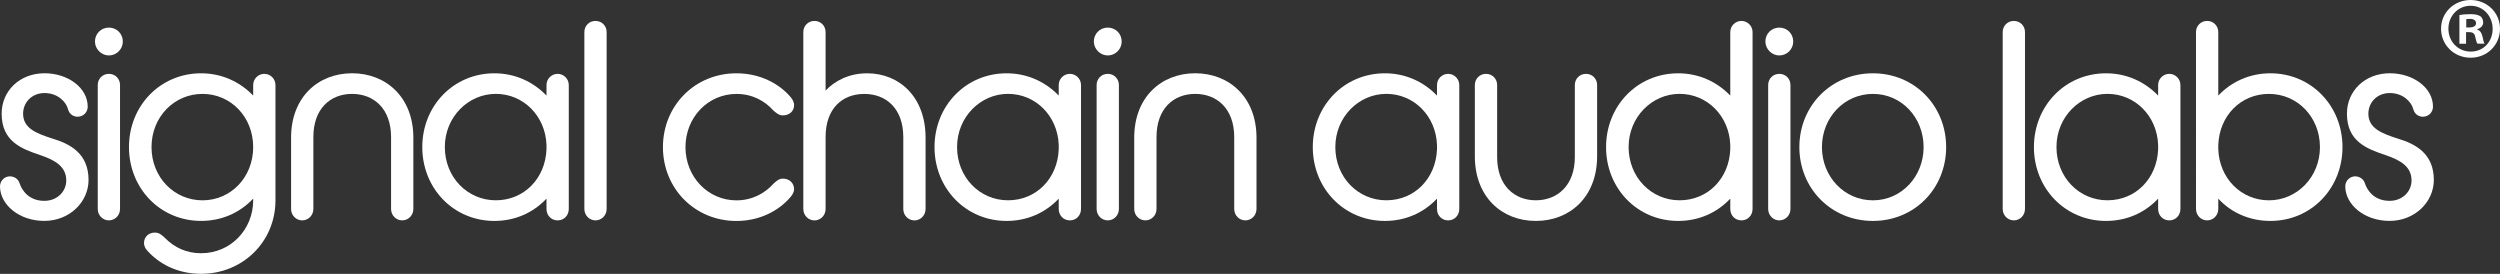 <?xml version="1.0" encoding="UTF-8"?>
<svg id="Layer_1" data-name="Layer 1" xmlns="http://www.w3.org/2000/svg" viewBox="0 0 771.87 84.55">
  <rect x="0" y="0" width="771.87" height="84.55" fill="#333333" stroke="none"/>
  <defs>
    <style>
      .cls-1 {
        fill: #fff;
      }
    </style>
  </defs>
  <g>
    <path class="cls-1" d="M3.1,54.45c1.12,0,2.49.69,2.92,2.06.77,2.41,3.01,5.5,7.65,5.5,4.13,0,6.79-3.01,6.79-6.28,0-4.3-3.44-6.28-8-7.83-5.93-1.98-11.95-4.3-11.95-12.81,0-7.05,5.59-12.47,13.24-12.47,7.22,0,13.33,4.47,13.33,10.32,0,1.72-1.38,3.1-3.1,3.1-.95,0-2.49-.43-3.01-2.41-.6-2.24-3.18-4.9-7.22-4.9s-6.62,3.01-6.62,6.36c0,4.56,4.13,6.11,9.2,7.74,5.42,1.63,11.01,4.64,11.01,12.73,0,6.79-5.85,12.64-13.67,12.64S0,63.13,0,57.54c0-1.72,1.38-3.1,3.1-3.1Z"/>
    <path class="cls-1" d="M29.32,12.82c0-2.41,1.89-4.3,4.3-4.3s4.3,1.89,4.3,4.3-1.98,4.3-4.3,4.3-4.3-1.98-4.3-4.3ZM30.18,26.24c0-1.89,1.46-3.44,3.44-3.44s3.44,1.55,3.44,3.44v38.27c0,1.98-1.55,3.53-3.44,3.53s-3.44-1.55-3.44-3.53V26.24Z"/>
    <path class="cls-1" d="M39.82,45.42c0-12.73,9.63-22.79,22.27-22.79,6.45,0,12.04,2.67,16.08,6.88v-3.27c0-1.89,1.55-3.44,3.44-3.44s3.44,1.55,3.44,3.44v35.6c0,12.9-10.23,22.7-22.96,22.7-7.22,0-12.9-3.01-16.6-7.14-.69-.69-1.03-1.63-1.03-2.32,0-1.98,1.46-3.27,3.35-3.27,1.38,0,2.15.77,3.01,1.55,3.1,3.18,6.88,4.82,11.27,4.82,9.2,0,16.08-7.4,16.08-16.34v-.52c-4.04,4.3-9.63,6.88-16.08,6.88-12.64,0-22.27-10.06-22.27-22.79ZM78.17,45.42c0-9.29-6.88-16.43-15.65-16.43s-15.74,7.14-15.74,16.43,6.97,16.43,15.74,16.43,15.65-7.14,15.65-16.43Z"/>
    <path class="cls-1" d="M89.87,42.49c0-12.47,8.34-19.87,18.83-19.87s18.92,7.4,18.92,19.87v22.02c0,1.98-1.55,3.53-3.44,3.53s-3.44-1.55-3.44-3.53v-22.19c0-8.77-5.33-13.33-12.04-13.33s-11.95,4.56-11.95,13.33v22.19c0,1.98-1.55,3.53-3.44,3.53s-3.44-1.55-3.44-3.53v-22.02Z"/>
    <path class="cls-1" d="M168.73,61.33c-4.04,4.3-9.63,6.88-16.08,6.88-12.64,0-22.27-10.06-22.27-22.79s9.63-22.79,22.27-22.79c6.45,0,12.04,2.67,16.08,6.88v-3.27c0-1.89,1.55-3.44,3.44-3.44s3.44,1.55,3.44,3.44v38.27c0,1.98-1.46,3.53-3.44,3.53s-3.44-1.55-3.44-3.53v-3.18ZM168.73,46.1v-1.38c-.34-8.94-7.14-15.74-15.65-15.74s-15.74,7.14-15.74,16.43,6.97,16.43,15.74,16.43,15.31-6.79,15.65-15.74Z"/>
    <path class="cls-1" d="M180.42,9.9c0-1.89,1.46-3.44,3.44-3.44s3.44,1.55,3.44,3.44v54.61c0,1.98-1.55,3.53-3.44,3.53s-3.44-1.55-3.44-3.53V9.9Z"/>
    <path class="cls-1" d="M204.68,45.42c0-12.73,9.8-22.79,22.7-22.79,7.14,0,13.16,3.1,16.77,7.4.6.69,1.03,1.63,1.03,2.41,0,1.89-1.46,3.18-3.44,3.18-1.29,0-1.98-.69-2.92-1.46-2.67-3.01-6.54-5.16-11.44-5.16-8.77,0-15.74,7.22-15.74,16.43s6.97,16.43,15.74,16.43c4.82,0,8.77-2.15,11.44-5.16.86-.77,1.63-1.55,2.92-1.55,1.98,0,3.44,1.38,3.44,3.27,0,.69-.43,1.63-1.03,2.32-3.61,4.3-9.55,7.48-16.77,7.48-12.9,0-22.7-10.06-22.7-22.79Z"/>
    <path class="cls-1" d="M248.02,9.9c0-1.89,1.46-3.44,3.44-3.44s3.44,1.55,3.44,3.44v18.06c2.75-2.92,7.14-5.33,12.81-5.33,10.06,0,18.06,7.4,18.06,19.87v22.02c0,1.98-1.55,3.53-3.44,3.53s-3.44-1.55-3.44-3.53v-22.19c0-8.86-5.33-13.33-12.04-13.33s-11.95,4.39-11.95,13.33v22.19c0,1.98-1.55,3.53-3.44,3.53s-3.44-1.55-3.44-3.53V9.9Z"/>
    <path class="cls-1" d="M326.88,61.33c-4.04,4.3-9.63,6.88-16.08,6.88-12.64,0-22.27-10.06-22.27-22.79s9.63-22.79,22.27-22.79c6.45,0,12.04,2.67,16.08,6.88v-3.27c0-1.89,1.55-3.44,3.44-3.44s3.44,1.55,3.44,3.44v38.27c0,1.98-1.46,3.53-3.44,3.53s-3.44-1.55-3.44-3.53v-3.18ZM326.88,46.1v-1.38c-.34-8.94-7.14-15.74-15.65-15.74s-15.74,7.14-15.74,16.43,6.97,16.43,15.74,16.43,15.31-6.79,15.65-15.74Z"/>
    <path class="cls-1" d="M337.72,12.82c0-2.41,1.89-4.3,4.3-4.3s4.3,1.89,4.3,4.3-1.98,4.3-4.3,4.3-4.3-1.98-4.3-4.3ZM338.58,26.24c0-1.89,1.46-3.44,3.44-3.44s3.44,1.55,3.44,3.44v38.27c0,1.98-1.55,3.53-3.44,3.53s-3.44-1.55-3.44-3.53V26.24Z"/>
    <path class="cls-1" d="M350.19,42.49c0-12.47,8.34-19.87,18.83-19.87s18.92,7.4,18.92,19.87v22.02c0,1.98-1.55,3.53-3.44,3.53s-3.44-1.55-3.44-3.53v-22.19c0-8.77-5.33-13.33-12.04-13.33s-11.95,4.56-11.95,13.33v22.19c0,1.98-1.55,3.53-3.44,3.53s-3.44-1.55-3.44-3.53v-22.02Z"/>
    <path class="cls-1" d="M443.67,61.33c-4.04,4.3-9.63,6.88-16.08,6.88-12.64,0-22.27-10.06-22.27-22.79s9.63-22.79,22.27-22.79c6.45,0,12.04,2.67,16.08,6.88v-3.27c0-1.89,1.55-3.44,3.44-3.44s3.44,1.55,3.44,3.44v38.27c0,1.98-1.46,3.53-3.44,3.53s-3.44-1.55-3.44-3.53v-3.18ZM443.67,46.1v-1.38c-.34-8.94-7.14-15.74-15.65-15.74s-15.74,7.14-15.74,16.43,6.97,16.43,15.74,16.43,15.31-6.79,15.65-15.74Z"/>
    <path class="cls-1" d="M455.36,26.24c0-1.89,1.46-3.44,3.44-3.44s3.44,1.55,3.44,3.44v22.27c0,8.77,5.33,13.33,11.95,13.33s12.04-4.56,12.04-13.33v-22.27c0-1.89,1.46-3.44,3.44-3.44s3.44,1.55,3.44,3.44v22.02c0,12.47-8.34,19.95-18.92,19.95s-18.83-7.48-18.83-19.95v-22.02Z"/>
    <path class="cls-1" d="M534.22,61.33c-4.04,4.3-9.63,6.88-16.08,6.88-12.64,0-22.27-10.06-22.27-22.79s9.63-22.79,22.27-22.79c6.45,0,12.04,2.67,16.08,6.88V9.9c0-1.89,1.55-3.44,3.44-3.44s3.44,1.55,3.44,3.44v54.61c0,1.98-1.46,3.53-3.44,3.53s-3.44-1.55-3.44-3.53v-3.18ZM534.22,46.1v-1.38c-.34-8.94-7.14-15.74-15.65-15.74s-15.74,7.14-15.74,16.43,6.97,16.43,15.74,16.43,15.31-6.79,15.65-15.74Z"/>
    <path class="cls-1" d="M545.06,12.82c0-2.41,1.89-4.3,4.3-4.3s4.3,1.89,4.3,4.3-1.98,4.3-4.3,4.3-4.3-1.98-4.3-4.3ZM545.92,26.24c0-1.89,1.46-3.44,3.44-3.44s3.44,1.55,3.44,3.44v38.27c0,1.98-1.55,3.53-3.44,3.53s-3.44-1.55-3.44-3.53V26.24Z"/>
    <path class="cls-1" d="M555.55,45.42c0-12.73,9.8-22.79,22.7-22.79s22.62,10.06,22.62,22.79-9.72,22.79-22.62,22.79-22.7-10.06-22.7-22.79ZM593.91,45.42c0-9.12-6.79-16.43-15.65-16.43s-15.74,7.31-15.74,16.43,6.88,16.43,15.74,16.43,15.65-7.4,15.65-16.43Z"/>
    <path class="cls-1" d="M618.33,9.9c0-1.89,1.46-3.44,3.44-3.44s3.44,1.55,3.44,3.44v54.61c0,1.98-1.55,3.53-3.44,3.53s-3.44-1.55-3.44-3.53V9.9Z"/>
    <path class="cls-1" d="M666.32,61.33c-4.04,4.3-9.63,6.88-16.08,6.88-12.64,0-22.27-10.06-22.27-22.79s9.63-22.79,22.27-22.79c6.45,0,12.04,2.67,16.08,6.88v-3.27c0-1.89,1.55-3.44,3.44-3.44s3.44,1.55,3.44,3.44v38.27c0,1.98-1.46,3.53-3.44,3.53s-3.44-1.55-3.44-3.53v-3.18ZM666.32,46.1v-1.38c-.34-8.94-7.14-15.74-15.65-15.74s-15.74,7.14-15.74,16.43,6.97,16.43,15.74,16.43,15.31-6.79,15.65-15.74Z"/>
    <path class="cls-1" d="M684.89,61.33v3.18c0,1.98-1.55,3.53-3.44,3.53s-3.44-1.55-3.44-3.53V9.9c0-1.89,1.46-3.44,3.44-3.44s3.44,1.55,3.44,3.44v19.61c3.96-4.21,9.63-6.88,16.08-6.88,12.64,0,22.27,10.06,22.27,22.79s-9.63,22.79-22.27,22.79c-6.45,0-12.13-2.58-16.08-6.88ZM716.28,45.42c0-9.29-6.97-16.43-15.74-16.43s-15.31,6.79-15.65,15.74v1.38c.34,8.94,7.05,15.74,15.65,15.74s15.74-7.14,15.74-16.43Z"/>
    <path class="cls-1" d="M727.2,54.45c1.12,0,2.49.69,2.92,2.06.77,2.41,3.01,5.5,7.65,5.5,4.13,0,6.79-3.01,6.79-6.28,0-4.3-3.44-6.28-8-7.83-5.93-1.98-11.95-4.3-11.95-12.81,0-7.05,5.59-12.47,13.24-12.47,7.22,0,13.33,4.47,13.33,10.32,0,1.72-1.38,3.1-3.1,3.1-.95,0-2.49-.43-3.01-2.41-.6-2.24-3.18-4.9-7.22-4.9s-6.62,3.01-6.62,6.36c0,4.56,4.13,6.11,9.2,7.74,5.42,1.63,11.01,4.64,11.01,12.73,0,6.79-5.85,12.64-13.67,12.64s-13.67-5.07-13.67-10.66c0-1.72,1.38-3.1,3.1-3.1Z"/>
  </g>
  <path class="cls-1" d="M771.87,8.86c0,5.02-3.94,8.96-9.07,8.96s-9.13-3.94-9.13-8.96,4.05-8.86,9.13-8.86,9.07,3.94,9.07,8.86ZM755.94,8.86c0,3.94,2.92,7.07,6.91,7.07s6.75-3.13,6.75-7.02-2.86-7.13-6.8-7.13-6.86,3.19-6.86,7.07ZM761.39,13.5h-2.05V4.64c.81-.16,1.94-.27,3.4-.27,1.67,0,2.43.27,3.08.65.49.38.86,1.08.86,1.94,0,.97-.76,1.73-1.84,2.05v.11c.86.32,1.35.97,1.62,2.16.27,1.35.43,1.89.65,2.21h-2.21c-.27-.32-.43-1.13-.7-2.16-.16-.97-.7-1.4-1.84-1.4h-.97v3.56ZM761.45,8.48h.97c1.13,0,2.05-.38,2.05-1.3,0-.81-.59-1.35-1.89-1.35-.54,0-.92.05-1.13.11v2.54Z"/>
</svg>
